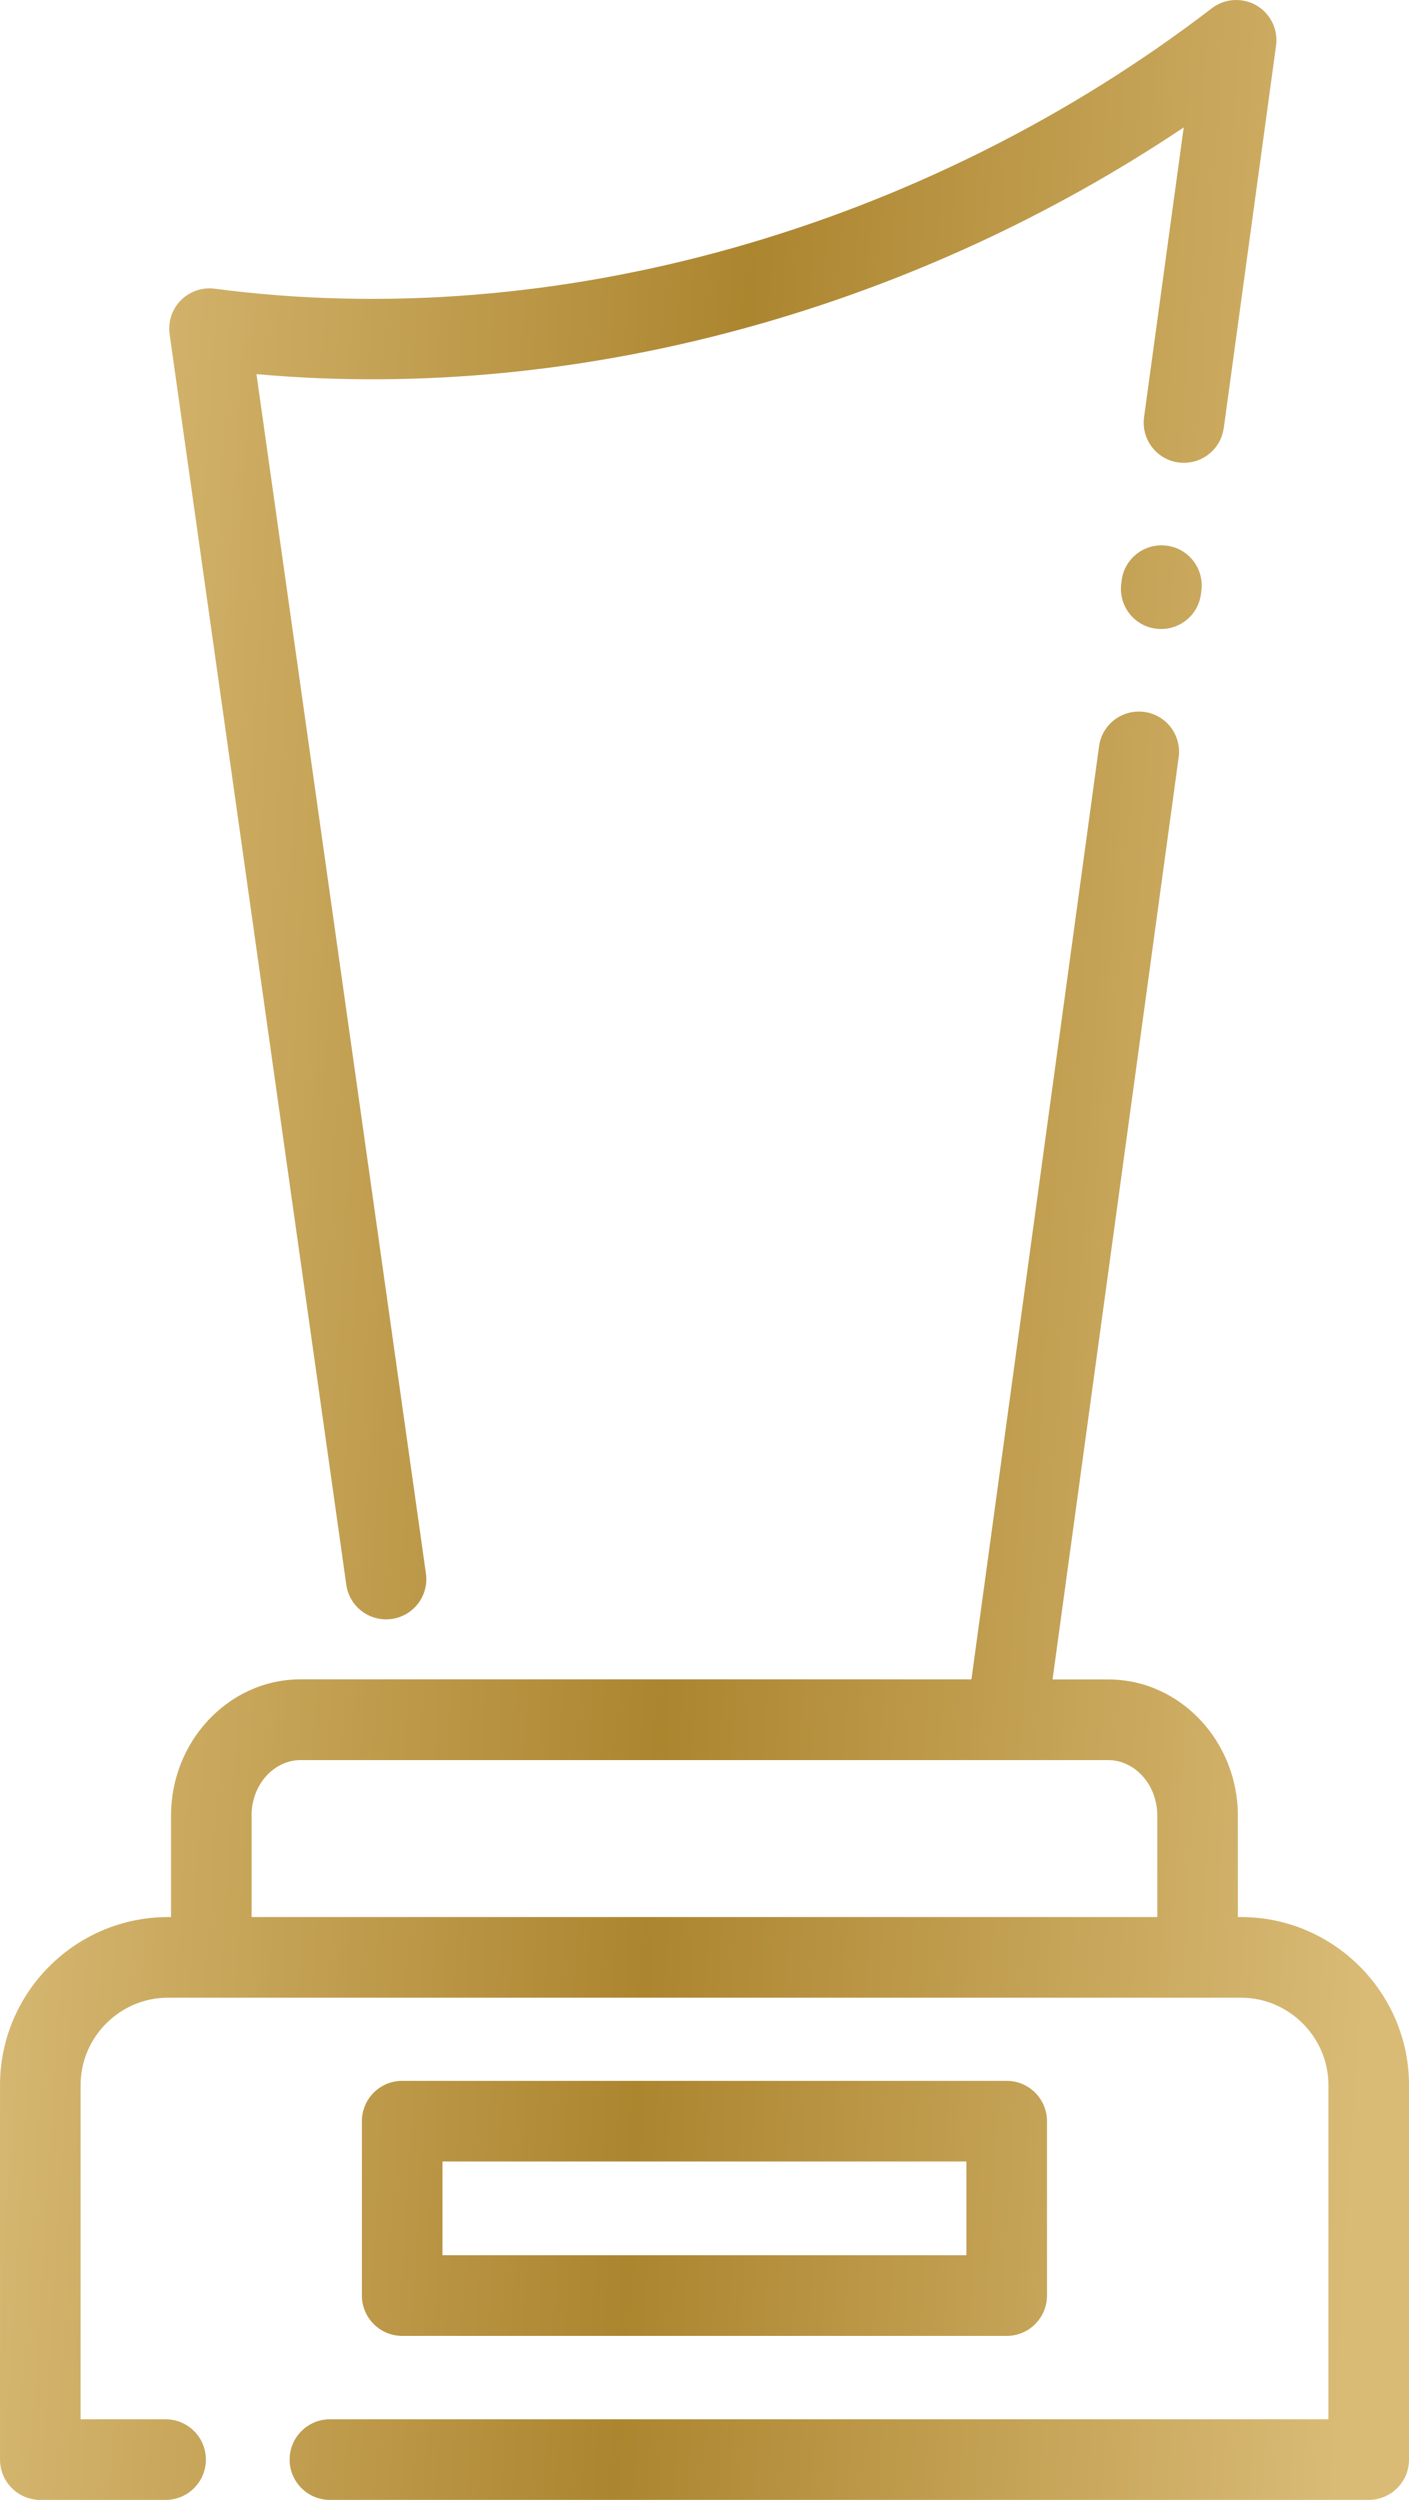 <?xml version="1.0" encoding="UTF-8"?> <svg xmlns="http://www.w3.org/2000/svg" xmlns:xlink="http://www.w3.org/1999/xlink" xmlns:xodm="http://www.corel.com/coreldraw/odm/2003" xml:space="preserve" width="144.847mm" height="256.832mm" version="1.0" style="shape-rendering:geometricPrecision; text-rendering:geometricPrecision; image-rendering:optimizeQuality; fill-rule:evenodd; clip-rule:evenodd" viewBox="0 0 122700 217562"> <defs> <style type="text/css"> .fil0 {fill:url(#id0);fill-rule:nonzero} </style> <linearGradient id="id0" gradientUnits="userSpaceOnUse" x1="-133" y1="104974" x2="122832" y2="112586"> <stop offset="0" style="stop-opacity:1; stop-color:#D9BB76"></stop> <stop offset="0.49" style="stop-opacity:1; stop-color:#AC852F"></stop> <stop offset="1" style="stop-opacity:1; stop-color:#D9BB76"></stop> </linearGradient> </defs> <g id="Слой_x0020_1">  <path class="fil0" d="M14894 166830l0 -8836c0,-3198 1233,-6131 3225,-8270 2056,-2202 4898,-3573 8050,-3573l58427 1 11112 -81197c255,-1919 2019,-3253 3939,-2997 1919,256 3253,2019 2997,3939l-10983 80264 4870 0c3143,0 5994,1370 8041,3573 1992,2138 3225,5071 3225,8270l0 8836 284 -1c4021,0 7676,1644 10326,4294 2650,2650 4294,6314 4294,10326l0 32595c0,1937 -1572,3509 -3509,3509l-90462 1c-1937,0 -3509,-1572 -3509,-3509 0,-1937 1572,-3509 3509,-3509l86954 0 0 -29086c0,-2074 -859,-3984 -2239,-5364 -1380,-1380 -3280,-2239 -5364,-2239l-93469 0c-2083,0 -3984,859 -5364,2239 -1370,1370 -2230,3280 -2230,5364l0 29086 7402 0c1937,0 3509,1572 3509,3509 0,1937 -1572,3509 -3509,3509l-10910 0c-1937,0 -3509,-1572 -3509,-3509l0 -32595c0,-4021 1644,-7685 4285,-10326 2650,-2650 6305,-4294 10326,-4294l284 -1 -1 -8zm20130 14264l52642 0c1937,0 3509,1572 3509,3509l0 15178c0,1937 -1572,3509 -3509,3509l-52642 -1c-1937,0 -3509,-1572 -3509,-3509l0 -15178c0,-1937 1572,-3509 3509,-3509l0 1zm49133 7017l-45624 0 0 8160 45624 1 0 -8160zm-62245 -30108l0 8836 78868 0 0 -8836c0,-1370 -512,-2613 -1343,-3499 -759,-813 -1800,-1325 -2915,-1325l-70360 0c-1124,0 -2156,512 -2924,1325 -822,877 -1334,2129 -1334,3499l8 0zm82669 -106290c-255,1919 -2019,3253 -3939,2997 -1919,-255 -3253,-2019 -2997,-3939l36 -283c256,-1919 2019,-3253 3939,-2997 1919,255 3253,2019 2997,3939l-36 283zm1983 -14464c-255,1919 -2019,3253 -3939,2997 -1919,-256 -3253,-2019 -2997,-3939l3454 -25219c-11431,7657 -24188,13542 -37491,17270 -14072,3948 -28794,5501 -43257,4203l14758 104388c265,1919 -1069,3682 -2988,3948 -1919,265 -3682,-1069 -3948,-2988l-15388 -108837c-36,-301 -46,-612 0,-932 247,-1919 2011,-3262 3920,-3016 14949,1965 30338,612 45011,-3509 15123,-4240 29486,-11422 41832,-20898 713,-539 1636,-813 2595,-685 1919,255 3253,2019 2997,3939l-4551 33271 -9 8z"></path> </g> </svg> 
